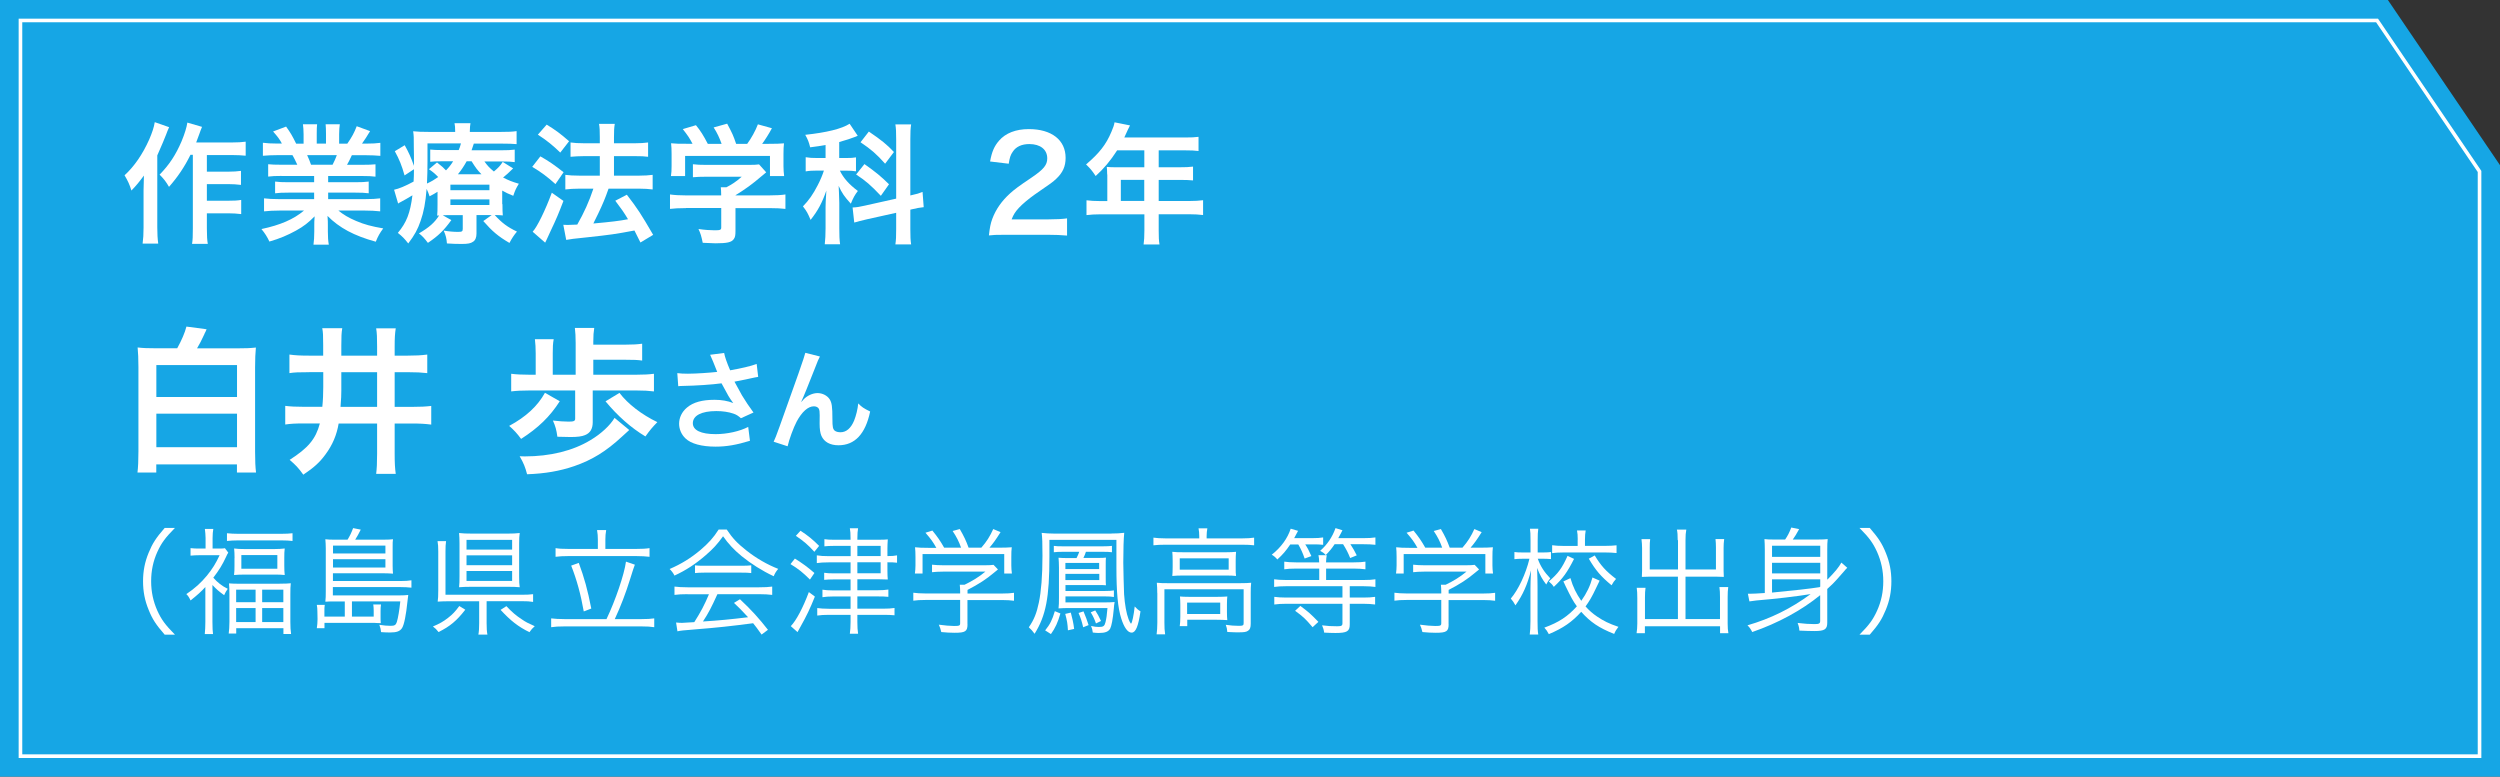 <?xml version="1.0" encoding="UTF-8"?><svg id="_レイヤー_2" xmlns="http://www.w3.org/2000/svg" viewBox="0 0 345.86 107.44"><rect x="0" y="0" width="345.86" height="107.44" fill="#333333" stroke="none"/><defs><style>.cls-1{fill:#fff;}.cls-2{fill:#16a6e5;}.cls-3{fill:none;stroke:#fff;stroke-miterlimit:10;stroke-width:.5px;}</style></defs><g id="layout"><g><polygon class="cls-2" points="0 107.44 0 0 330.35 0 345.86 22.85 345.86 107.44 0 107.44"/><polygon class="cls-3" points="2.83 104.61 2.83 2.83 328.85 2.83 343.03 23.72 343.03 104.61 2.83 104.61"/><g><path class="cls-1" d="M23.39,17.61c-.2,.45-.25,.58-.41,1.01q-.29,.77-1.22,2.88v9.97c0,.85,.04,1.57,.13,2.23h-2.16c.09-.68,.13-1.3,.13-2.23v-5.13c0-.45,0-.54,.05-2.05-.63,.85-1.08,1.41-1.73,2.07-.25-.83-.5-1.35-.95-2.11,1.33-1.21,2.5-2.9,3.42-4.97,.4-.94,.65-1.67,.76-2.38l2,.7Zm2.94,3.85c-.79,1.6-1.73,3.01-2.95,4.39-.43-.74-.68-1.06-1.3-1.69,1.37-1.4,2.25-2.77,3.03-4.59,.45-1.08,.72-1.98,.81-2.61l2.03,.59c-.18,.43-.23,.59-.36,.95-.27,.76-.29,.81-.45,1.21h4.9c.88,0,1.44-.04,1.95-.11v1.94c-.52-.05-1.15-.09-1.95-.09h-3.42v2.3h2.94c.76,0,1.24-.04,1.78-.11v1.94c-.58-.07-1.12-.11-1.8-.11h-2.92v2.3h2.95c.77,0,1.26-.02,1.8-.11v1.96c-.59-.07-1.12-.11-1.8-.11h-2.95v2.07c0,1.08,.04,1.66,.13,2.16h-2.18c.09-.52,.11-1.06,.11-2.16v-10.16h-.34Z"/><path class="cls-1" d="M38.95,24.34c-.83,0-1.3,.02-1.85,.09v-1.71c.5,.05,.97,.07,1.85,.07h2.18c-.27-.58-.47-.99-.67-1.33h-1.95c-.88,0-1.57,.04-2.14,.09v-1.8c.56,.07,1.13,.11,2.05,.11h.58c-.34-.63-.56-.92-1.22-1.67l1.8-.68c.61,.85,.86,1.28,1.39,2.36h1.03v-1.28c0-.54-.04-1.04-.09-1.4h1.96c-.04,.32-.05,.72-.05,1.33v1.35h1.28v-1.35c0-.58-.02-.99-.05-1.33h1.96c-.05,.34-.09,.83-.09,1.4v1.28h1.13c.63-.9,.97-1.53,1.3-2.41l1.85,.68c-.43,.72-.72,1.17-1.12,1.73h.5c.94,0,1.5-.04,2.04-.11v1.8c-.56-.05-1.26-.09-2.14-.09h-1.8c-.34,.72-.41,.88-.67,1.33h2.09c.88,0,1.33-.02,1.85-.07v1.71c-.56-.07-1.01-.09-1.85-.09h-4.7v.86h3.76c.81,0,1.35-.02,1.85-.09v1.62c-.5-.07-1.06-.09-1.85-.09h-3.76v.9h5.02c1.03,0,1.66-.04,2.18-.11v1.8c-.67-.07-1.33-.11-2.16-.11h-3.62c.61,.52,1.42,1.01,2.45,1.44,1.15,.49,2.09,.74,3.75,1.03-.5,.68-.72,1.08-1.03,1.84-3.03-.83-5.06-1.93-6.68-3.57,.05,.68,.05,.85,.05,1.28v.88c0,.76,.04,1.31,.13,1.82h-2.12c.07-.52,.11-1.12,.11-1.84v-.86c0-.41,0-.49,.05-1.22-.85,.86-1.51,1.39-2.59,1.98-1.15,.63-2.25,1.1-3.67,1.51-.29-.63-.63-1.17-1.1-1.73,2.63-.56,4.45-1.35,5.89-2.56h-3.35c-.85,0-1.5,.04-2.18,.11v-1.8c.58,.07,1.19,.11,2.16,.11h4.77v-.9h-3.56c-.79,0-1.33,.02-1.84,.09v-1.62c.5,.07,1.03,.09,1.84,.09h3.56v-.86h-4.5Zm7.06-1.55c.27-.52,.41-.85,.59-1.33h-4.11c.25,.54,.36,.81,.54,1.33h2.97Z"/><path class="cls-1" d="M69.51,28.23c0,.88,.02,1.13,.05,1.57-.38-.04-.63-.04-1.12-.05,1.01,1.1,1.76,1.66,3.08,2.29-.4,.47-.72,.95-1.04,1.57-1.57-.92-2.39-1.62-3.62-3.03l1.17-.83h-2.11v2.56c0,.54-.16,.94-.47,1.13-.32,.23-.72,.31-1.58,.31-.65,0-1.3-.02-2.04-.07-.05-.68-.14-1.08-.45-1.78,.76,.13,1.39,.18,1.96,.18s.68-.05,.68-.43v-1.89h-1.96c-.36,0-.47,0-.81,.02l1.19,.67c-1.04,1.44-1.78,2.16-3.24,3.15-.52-.68-.74-.92-1.24-1.31,1.44-.85,2.16-1.49,2.79-2.48q-.16,.02-.27,.02c.04-.45,.05-.74,.05-1.55v-1.75c-.34,.22-.52,.32-1.1,.63-.14-.45-.22-.59-.41-1.03-.14,1.85-.4,3.22-.83,4.43-.4,1.17-.81,1.93-1.71,3.12-.54-.68-.79-.95-1.44-1.46,1.21-1.44,1.71-2.74,2.02-5.2-.52,.32-1.22,.72-1.64,.94-.09,.04-.22,.11-.34,.2l-.56-1.91c.65-.13,1.62-.54,2.7-1.13,.04-.61,.04-.88,.05-1.71l-1.3,.86c-.38-1.35-.72-2.21-1.35-3.35l1.37-.83c.58,1.04,.86,1.67,1.28,2.86v-.63c0-.31,0-1.33-.02-1.91,0-1.41,0-1.6-.09-2.25,.61,.07,1.24,.09,2.21,.09h3.6v-.13c0-.47-.02-.74-.09-1.08h2.21c-.05,.32-.09,.59-.09,1.08v.13h4.27c1.01,0,1.6-.02,2.2-.11v1.8c-.65-.05-1.08-.07-1.98-.07h-3.94c-.14,.45-.2,.63-.31,.92h4.12c.83,0,1.31-.02,1.85-.09v1.73c-.52-.07-.94-.09-1.78-.09h-2.41c.45,.63,.7,.88,1.31,1.39,.63-.54,.86-.77,1.22-1.33l1.44,.9c-.7,.68-.86,.83-1.39,1.26,.79,.41,1.26,.59,2.18,.86-.41,.68-.52,.92-.77,1.67-.72-.29-.97-.41-1.53-.72v1.89Zm-10.37-5.83c0,1.08-.02,1.91-.07,2.99,.63-.29,1.01-.52,1.55-.9-.43-.45-.68-.67-1.28-1.08l1.12-.94c.65,.52,.94,.77,1.24,1.1,.43-.45,.67-.74,.99-1.26h-1.51c-.79,0-1.21,.02-1.66,.07v-1.69c.5,.05,.88,.07,1.73,.07h2.21c.13-.31,.2-.5,.31-.92h-4.63v2.56Zm3.17,3.91h5.4v-.76h-5.4v.76Zm0,2.05h5.4v-.77h-5.4v.77Zm4.3-4.25c-.58-.59-.79-.88-1.37-1.8h-.68c-.4,.72-.74,1.22-1.21,1.8h3.26Z"/><path class="cls-1" d="M74.75,21.63c1.24,.7,1.91,1.17,3.22,2.2l-1.13,1.64c-1.17-1.06-1.96-1.64-3.21-2.39l1.12-1.44Zm3.2,6.16c-.63,1.66-1.03,2.61-1.75,4.11q-.32,.67-.56,1.22-.13,.29-.22,.45l-1.73-1.51c.63-.68,1.73-2.92,2.65-5.4l1.6,1.13Zm-2.32-10.55c1.26,.77,1.96,1.3,3.1,2.3l-1.22,1.57c-.99-.97-1.87-1.69-3.1-2.48l1.22-1.39Zm2.29,13.86c.29,.02,.43,.02,.61,.02,.29,0,.72-.02,1.33-.05,.92-1.6,1.66-3.24,2.23-4.97h-1.94c-.74,0-1.37,.04-1.94,.11v-2.02c.52,.07,1.12,.11,1.96,.11h2.81v-2.7h-2.16c-.7,0-1.31,.04-1.89,.09v-1.98c.47,.07,1.08,.11,1.91,.11h2.14v-.79c0-.97-.02-1.42-.11-1.89h2.18c-.09,.54-.11,.96-.11,1.89v.79h2.88c.77,0,1.3-.04,1.84-.11v1.98c-.5-.07-.99-.09-1.82-.09h-2.9v2.7h3.46c.76,0,1.33-.04,1.89-.11v2.02c-.52-.07-1.17-.11-1.87-.11h-4.23q-.11,.32-.36,.99c-.36,.95-.86,2.07-1.58,3.49l-.16,.34c2.43-.22,3.62-.36,4.79-.59-.56-.94-.9-1.42-1.76-2.56l1.6-.83c1.51,1.96,1.94,2.63,3.64,5.55l-1.76,1.06c-.42-.83-.54-1.1-.83-1.66-2.65,.5-3.29,.59-6.52,.94-1.96,.2-2.34,.25-2.92,.36l-.4-2.09Z"/><path class="cls-1" d="M94.89,28.79c-.94,0-1.64,.04-2.2,.11v-2c.61,.09,1.33,.13,2.18,.13h4.9v-.13c0-.36-.02-.68-.05-.99h.77c.77-.4,1.37-.79,2.12-1.46h-4.95c-.74,0-1.22,.02-1.8,.07v-1.8c.54,.07,1.04,.09,1.82,.09h5.96c.7,0,1.04-.02,1.37-.07l.99,1.1q-.31,.25-.65,.54c-1.28,1.1-2.2,1.76-3.6,2.63v.02h4.7c.88,0,1.67-.04,2.21-.13v2c-.52-.07-1.3-.11-2.23-.11h-4.68v3.15c0,.63-.05,.88-.23,1.13-.31,.45-.92,.59-2.54,.59-.23,0-.83-.02-1.76-.07-.2-.96-.29-1.26-.59-1.91,.86,.13,1.67,.18,2.23,.18,.79,0,.92-.05,.92-.41v-2.67h-4.88Zm.92-8.89c-.41-.79-.65-1.15-1.35-2.04l1.82-.54c.63,.77,1.04,1.42,1.64,2.58h1.91c-.31-.85-.59-1.48-1.1-2.27l1.87-.52c.74,1.39,.85,1.64,1.24,2.79h1.53c.54-.72,1.17-1.85,1.48-2.7l1.94,.54c-.41,.77-.94,1.6-1.35,2.16h.81c1.22,0,1.57-.02,2.21-.07-.05,.45-.07,.81-.07,1.49v1.67c0,.49,.04,.94,.09,1.37h-1.96v-2.79h-11.74v2.79h-1.96c.07-.41,.09-.83,.09-1.39v-1.66c0-.65-.02-1.03-.07-1.49,.81,.07,.92,.07,2.12,.07h.85Z"/><path class="cls-1" d="M114.19,20.06c-.74,.14-1.04,.18-2.11,.32-.18-.74-.31-1.06-.68-1.73,2.92-.31,5.06-.83,6.14-1.53l1.12,1.66q-.07,.02-.29,.13c-.49,.2-1.37,.49-2.27,.74v2.21h.99c.61,0,.95-.02,1.33-.09v1.93c-.41-.07-.81-.09-1.37-.09h-.86c.5,1.03,1.26,1.89,2.49,2.81-.4,.5-.68,1.01-.97,1.76-.88-.95-1.24-1.48-1.69-2.47,.04,.45,.05,1.24,.09,2.34v3.53c0,1.03,.02,1.53,.11,2.21h-2.12c.07-.67,.11-1.28,.11-2.21v-2.92c0-.41,.02-.94,.11-2.29-.58,1.66-1.15,2.75-2.18,4.05-.4-.94-.52-1.17-1.06-1.87,.83-.85,1.41-1.69,2.04-2.92,.36-.68,.7-1.51,.86-2.03h-.94c-.65,0-1.06,.02-1.58,.11v-1.96c.52,.09,.92,.11,1.62,.11h1.13v-1.8Zm9.79-.76c0-1.04-.02-1.53-.11-2.09h2.18c-.09,.59-.11,1.08-.11,2.07v7.76c1.03-.23,1.13-.27,1.69-.49l.16,2.11c-.49,.05-1.01,.14-1.71,.31l-.14,.04v2.68c0,1.01,.02,1.55,.11,2.12h-2.18c.09-.61,.11-1.04,.11-2.14v-2.23l-4.05,.9c-.7,.16-1.3,.32-1.75,.45l-.23-2.09h.09c.49-.02,.9-.09,1.6-.25l4.34-.97v-8.17Zm-4.39,3.4c1.6,1.13,2.25,1.67,3.4,2.79l-1.13,1.6c-1.42-1.5-2.09-2.07-3.42-2.95l1.15-1.44Zm.61-4.5c1.75,1.19,2.48,1.78,3.47,2.83l-1.22,1.62c-1.15-1.3-1.93-1.98-3.4-2.97l1.15-1.48Z"/><path class="cls-1" d="M139.13,32.48c-1.4,0-1.69,.02-2.32,.09,.11-1.03,.23-1.66,.47-2.3,.49-1.31,1.3-2.47,2.47-3.53,.63-.56,1.17-.97,2.97-2.18,1.66-1.13,2.16-1.73,2.16-2.65,0-1.22-.95-1.98-2.48-1.98-1.04,0-1.84,.36-2.29,1.06-.31,.43-.43,.83-.56,1.66l-2.58-.31c.25-1.37,.58-2.11,1.24-2.88,.9-1.04,2.32-1.6,4.12-1.6,3.15,0,5.09,1.51,5.09,3.98,0,1.19-.4,2.05-1.28,2.88-.5,.47-.68,.61-3.02,2.21-.79,.56-1.69,1.31-2.14,1.8-.54,.58-.76,.94-1.03,1.62h5.04c1.13,0,2.04-.05,2.63-.14v2.38c-.85-.07-1.57-.11-2.72-.11h-5.78Z"/><path class="cls-1" d="M153.17,24.13c0-.4-.02-.67-.05-1.04,.38,.04,.77,.05,1.26,.05h3.93v-2.34h-3.76c-.94,1.46-1.82,2.5-2.97,3.55-.52-.77-.72-1.01-1.33-1.6,1.84-1.57,2.77-2.75,3.51-4.52,.25-.58,.38-.95,.43-1.31l2.14,.43c-.11,.22-.14,.27-.27,.54-.02,.05-.2,.43-.52,1.13h8.43c.85,0,1.3-.02,1.84-.09v1.96c-.56-.07-1.03-.09-1.84-.09h-3.67v2.34h2.9c.83,0,1.31-.02,1.85-.09v1.91c-.54-.05-1.03-.07-1.8-.07h-2.95v2.92h4.18c.83,0,1.4-.04,1.96-.11v2.05c-.56-.07-1.19-.11-1.96-.11h-4.18v2.25c0,.92,.02,1.4,.11,1.93h-2.2c.07-.52,.11-1.01,.11-1.96v-2.21h-6.05c-.79,0-1.37,.04-1.96,.11v-2.05c.58,.07,1.15,.11,1.96,.11h.92v-3.67Zm5.13,3.67v-2.92h-3.24v2.92h3.24Z"/><path class="cls-1" d="M24.51,48.19c.59-1.06,1.08-2.18,1.28-3.01l2.79,.37q-.04,.11-.15,.35s-.04,.09-.11,.2c0,.04-.04,.11-.07,.18-.44,.92-.57,1.21-.99,1.91h5.61c1.08,0,1.72-.02,2.53-.11-.07,.79-.11,1.58-.11,2.73v11.68c0,1.32,.04,2.11,.13,2.88h-2.64v-1.12h-11.16v1.12h-2.6c.09-.77,.13-1.65,.13-2.93v-11.66c0-1.12-.04-1.98-.11-2.71,.75,.09,1.41,.11,2.42,.11h3.04Zm-2.88,6.73h11.16v-4.42h-11.16v4.42Zm0,6.95h11.16v-4.64h-11.16v4.64Z"/><path class="cls-1" d="M42.77,51.49c-1.41,0-2.05,.02-2.73,.13v-2.57c.77,.11,1.54,.15,2.71,.15h1.96v-1.47c0-1.32-.02-1.8-.13-2.33h2.77c-.11,.64-.13,1.19-.13,2.46v1.34h4.95v-1.25c0-1.25-.02-1.85-.13-2.53h2.71c-.11,.7-.15,1.32-.15,2.53v1.25h1.8c1.14,0,1.87-.04,2.71-.15v2.57c-.81-.09-1.5-.13-2.71-.13h-1.8v4.8h2.35c1.23,0,1.92-.04,2.71-.13v2.58c-.86-.11-1.54-.15-2.71-.15h-2.35v4.18c0,1.25,.04,2.02,.15,2.79h-2.71c.09-.75,.13-1.5,.13-2.79v-4.18h-5.32c-.26,1.58-.86,2.99-1.83,4.29-.79,1.08-1.58,1.8-3.06,2.79-.68-.95-1.08-1.36-1.89-2.05,2.57-1.65,3.61-2.88,4.18-5.04h-2.13c-1.3,0-1.94,.04-2.66,.15v-2.58c.73,.09,1.45,.13,2.62,.13h2.51c.09-.84,.13-1.89,.13-2.73v-2.07h-1.94Zm4.45,2.55c0,.59-.02,1.12-.11,2.25h5.06v-4.8h-4.95v2.55Z"/><path class="cls-1" d="M77.44,55.51c-1.36,2.13-2.99,3.7-5.35,5.21-.53-.73-1.01-1.25-1.65-1.8,2.33-1.25,3.94-2.75,4.95-4.58l2.05,1.17Zm10.61-3.67c1.03,0,1.72-.04,2.42-.13v2.44c-.73-.09-1.43-.13-2.42-.13h-6.05v4.4c0,.9-.35,1.5-1.08,1.78-.42,.18-1.06,.26-1.98,.26-.26,0-1.32-.02-1.83-.04-.13-.95-.26-1.43-.62-2.24,.81,.09,1.54,.15,2.18,.15,.73,0,.9-.09,.9-.42v-3.89h-6.34c-1.03,0-1.8,.04-2.51,.13v-2.44c.73,.09,1.45,.13,2.51,.13h.88v-2.97c0-.77-.04-1.32-.11-1.94h2.6c-.11,.59-.13,1.1-.13,1.94v2.97h3.17v-4.38c0-.88-.04-1.52-.11-2.09h2.68c-.09,.55-.13,1.08-.13,1.89v.42h4.47c1.01,0,1.63-.04,2.29-.13v2.33c-.64-.09-1.17-.11-2.29-.11h-4.47v2.07h5.96Zm-1.01,7.66q-.35,.33-1.01,.92c-2.18,2.02-4.11,3.21-6.6,4.07-2,.68-4,1.03-6.51,1.12-.26-.99-.48-1.54-1.03-2.49,.31,.02,.55,.02,.7,.02,3.52,0,6.67-.77,9.13-2.27,1.45-.86,2.71-2.05,3.3-3.06l2.02,1.67Zm-1.34-5.15c1.14,1.52,3.08,3.01,5.24,4.05-.7,.73-.97,1.03-1.65,1.98-1.98-1.19-3.85-2.84-5.52-4.86l1.94-1.17Z"/><path class="cls-1" d="M93.71,51.62c.45,.06,.84,.08,1.46,.08,1.12,0,3.12-.14,4.05-.25-.25-.66-.9-2.25-.98-2.37l1.94-.25c.09,.51,.36,1.3,.83,2.4,1.54-.27,2.88-.58,3.67-.88l.21,1.79c-.39,.06-.56,.1-1.07,.21-.22,.06-.96,.21-2.21,.45,.54,1,.89,1.63,1.04,1.9,.41,.69,1.07,1.67,1.59,2.37l-1.74,.79c-.38-.34-.62-.5-1.04-.64-.67-.23-1.47-.35-2.37-.35-2.04,0-3.24,.62-3.24,1.68,0,.97,1.11,1.51,3.15,1.51,1.59,0,3.34-.39,4.51-1l.24,1.92c-1.86,.57-3.25,.81-4.75,.81-1.92,0-3.41-.4-4.17-1.14-.57-.54-.88-1.28-.88-2.03,0-.85,.39-1.65,1.08-2.23,.87-.74,2.11-1.08,3.82-1.08,.98,0,1.84,.15,2.59,.45-.61-.84-.63-.88-1.62-2.73-1.32,.18-3.54,.33-5.33,.36-.38,.01-.43,.01-.66,.04l-.13-1.8Z"/><path class="cls-1" d="M110.88,55.59q.09-.1,.29-.33c.48-.52,1.26-.88,1.93-.88s1.35,.34,1.68,.86c.3,.48,.38,1.02,.38,2.74,0,1.08,.06,1.38,.33,1.61,.17,.13,.44,.21,.79,.21,.8,0,1.44-.56,1.88-1.61,.27-.67,.5-1.6,.57-2.38,.5,.51,.72,.66,1.65,1.12-.65,3.11-2.12,4.67-4.38,4.67-1.16,0-1.98-.45-2.36-1.3-.17-.39-.25-.93-.25-1.67v-.15c.01-.54,.01-.9,.01-1.05,0-.46-.03-.69-.12-.88-.11-.21-.38-.34-.68-.34-.81,0-1.65,.75-2.38,2.1-.45,.85-1.06,2.52-1.26,3.43l-1.93-.63c.21-.43,.34-.79,.82-2.1q3.45-9.58,3.56-10.2l2.02,.51c-.21,.4-.29,.57-.73,1.72-.86,2.19-1.52,3.83-1.85,4.53l.03,.03Z"/><path class="cls-1" d="M22.78,87.8c-1.2-1.38-1.7-2.14-2.22-3.44-.53-1.28-.77-2.54-.77-3.94s.24-2.66,.77-3.94c.53-1.3,1.02-2.06,2.22-3.44h1.42c-1.34,1.36-1.87,2.08-2.43,3.31-.58,1.28-.86,2.61-.86,4.07s.29,2.79,.86,4.07c.56,1.23,1.09,1.95,2.43,3.31h-1.42Z"/><path class="cls-1" d="M28.44,81.18c-.64,.7-1.09,1.1-2.08,1.89-.19-.42-.32-.62-.58-.88,1.22-.83,2-1.54,2.85-2.56,.75-.93,1.22-1.67,1.75-2.82h-2.79c-.4,0-.8,.02-1.23,.06v-1.04c.42,.05,.77,.06,1.2,.06h.88v-1.47c0-.38-.05-.9-.1-1.25h1.17c-.06,.29-.1,.79-.1,1.26v1.46h.96c.4,0,.62-.02,.75-.05l.46,.61c-.13,.21-.18,.3-.32,.62-.51,1.09-.96,1.82-1.75,2.85,.58,.66,1.18,1.14,2,1.54-.22,.3-.35,.53-.5,.88-.7-.5-1.07-.82-1.62-1.41v5.11c0,.8,.03,1.33,.08,1.68h-1.14c.05-.5,.08-1.07,.08-1.68v-4.87Zm2.96-7.41c.46,.05,.98,.08,1.58,.08h5.91c.66,0,1.17-.03,1.58-.08v1.07c-.45-.05-.93-.08-1.52-.08h-6.03c-.58,0-1.06,.03-1.52,.08v-1.07Zm7.28,6.98c.77,0,1.2-.02,1.55-.06-.05,.37-.06,.85-.06,1.54v3.83c0,.66,.03,1.18,.1,1.65h-1.06v-.8h-6.53v.74h-1.04c.06-.45,.1-.99,.1-1.62v-3.78c0-.67-.02-1.15-.06-1.54,.38,.03,.88,.05,1.58,.05h5.43Zm-6.23-3.54c0-.56-.02-.91-.06-1.33,.42,.06,.88,.08,1.5,.08h4.03c.58,0,1.07-.03,1.47-.08-.05,.42-.06,.71-.06,1.31v1.02c0,.64,.02,.94,.06,1.34-.43-.05-.78-.06-1.52-.06h-3.97c-.67,0-1.07,.02-1.52,.06,.05-.38,.06-.75,.06-1.31v-1.04Zm.22,6.1h2.69v-1.73h-2.69v1.73Zm0,2.75h2.69v-1.94h-2.69v1.94Zm.72-7.38h4.98v-1.89h-4.98v1.89Zm2.88,4.63h2.93v-1.73h-2.93v1.73Zm0,2.75h2.93v-1.94h-2.93v1.94Z"/><path class="cls-1" d="M47.72,83.21h-1.38c-.71,0-.88,0-1.33,.03,.05-.42,.06-.82,.06-1.44v-5.95c0-.48-.03-.86-.06-1.25,.37,.05,.67,.06,1.28,.06h1.79c.3-.48,.53-.94,.77-1.6l1.06,.21c-.29,.58-.5,.96-.77,1.39h3.92c.62,0,.94-.02,1.31-.06-.05,.32-.05,.5-.05,1.01v2.66c0,.42,.02,.75,.05,1.09-.48-.03-.82-.05-1.25-.05h-7.06v1.07h9.36c.64,0,1.09-.03,1.5-.1v1.02c-.5-.05-.93-.08-1.54-.08h-9.33v1.15h9.17c.56,0,.91-.02,1.26-.06-.02,.14-.05,.4-.11,.9-.19,1.87-.46,3.23-.75,3.68-.3,.45-.74,.61-1.68,.61-.45,0-.71-.02-1.22-.05-.05-.45-.08-.56-.24-1.01,.64,.1,1.09,.14,1.57,.14,.53,0,.72-.11,.85-.53,.18-.58,.35-1.63,.48-2.85h-6.69v2.1h3.01v-.78c0-.37-.02-.59-.06-.9h1.07c-.05,.29-.06,.62-.06,.96v.8c0,.32,0,.54,.03,.83q-.18,0-.59-.02c-.11-.02-.42-.02-.56-.02h-6.64v.74h-1.06c.06-.38,.1-.83,.1-1.26l-.02-1.01c0-.4-.02-.62-.08-.96h1.1c-.05,.29-.05,.5-.05,.9v.72h2.82v-2.1Zm5.6-6.64v-1.09h-7.25v1.09h7.25Zm-7.25,1.94h7.25v-1.15h-7.25v1.15Z"/><path class="cls-1" d="M64.37,84.35c-1.2,1.54-2.11,2.3-3.7,3.09-.3-.38-.42-.5-.78-.77,.91-.38,1.42-.67,2.08-1.18,.64-.5,.99-.86,1.57-1.65l.83,.51Zm2.95,1.84c0,.74,.03,1.18,.11,1.6h-1.25c.08-.42,.11-.91,.11-1.6v-3.01h-4.16c-.64,0-1.09,.02-1.58,.05,.06-.42,.08-.77,.08-1.57v-5.36c0-.67-.02-.96-.1-1.44h1.18c-.06,.45-.08,.77-.08,1.42v6h10.55c.72,0,1.1-.02,1.57-.08v1.07c-.48-.08-.86-.1-1.55-.1h-4.88v3.01Zm4.5-6.45c0,.75,.02,1.14,.08,1.5-.46-.05-.93-.06-1.68-.06h-5.06c-.7,0-1.15,.02-1.65,.06,.05-.43,.06-.83,.06-1.55v-4.51c0-.59-.02-.98-.06-1.44,.5,.06,1.02,.08,1.75,.08h5.01c.69,0,1.07-.02,1.63-.08-.06,.38-.08,.8-.08,1.5v4.5Zm-7.28-3.71h6.31v-1.34h-6.31v1.34Zm0,2.16h6.31v-1.36h-6.31v1.36Zm0,2.18h6.31v-1.38h-6.31v1.38Zm5.52,3.49c.8,.85,1.33,1.3,2.16,1.84,.48,.34,.86,.53,1.76,.93-.3,.26-.5,.48-.74,.83-1.57-.78-2.59-1.58-3.99-3.09l.8-.51Z"/><path class="cls-1" d="M83.91,85.64c1.23-2.58,2.45-6.15,2.69-7.94l1.23,.42q-.16,.38-.64,1.94c-.61,1.97-1.33,3.86-2.14,5.59h3.7c.74,0,1.28-.03,1.76-.1v1.22c-.51-.08-.98-.11-1.76-.11h-10.66c-.8,0-1.33,.03-1.84,.11v-1.22c.51,.06,1.06,.1,1.84,.1h5.83Zm-1.2-11c0-.46-.03-.82-.11-1.31h1.26c-.08,.46-.11,.86-.11,1.3v1.31h4.27c.8,0,1.34-.03,1.84-.11v1.2c-.53-.06-1.07-.1-1.84-.1h-9.38c-.74,0-1.26,.03-1.78,.1v-1.2c.45,.08,.98,.11,1.78,.11h4.07v-1.3Zm-2.64,3.23c.77,2.1,1.22,3.7,1.73,6.32l-1.04,.4c-.42-2.38-.98-4.42-1.74-6.34l1.06-.38Z"/><path class="cls-1" d="M100.55,73.27c.75,1.15,1.46,1.9,2.69,2.87,1.39,1.1,2.93,1.98,4.42,2.56-.32,.38-.48,.66-.62,1.02-1.6-.75-3.15-1.73-4.45-2.79-1.07-.88-1.81-1.68-2.56-2.74-.78,1.09-1.39,1.75-2.4,2.62-1.41,1.22-2.72,2.08-4.32,2.82-.16-.34-.42-.67-.67-.91,1.65-.72,2.91-1.5,4.24-2.61,1.1-.93,1.84-1.74,2.54-2.85h1.14Zm-5.41,8.93c-.78,0-1.34,.03-1.83,.1v-1.15c.5,.06,1.02,.1,1.83,.1h9.86c.82,0,1.33-.03,1.83-.1v1.15c-.5-.06-1.04-.1-1.83-.1h-5.75c-.88,1.92-1.18,2.51-2,3.78,2.21-.14,3.87-.3,6.24-.59-.96-1.04-1.25-1.33-1.95-1.98l.83-.51c1.6,1.5,2.67,2.69,3.87,4.23l-.88,.66c-.62-.88-.83-1.15-1.17-1.57-2.85,.38-5.27,.64-7.76,.83-1.98,.16-2.3,.19-2.71,.29l-.19-1.22c.27,.03,.58,.05,.82,.05q.26,0,1.7-.1c.9-1.42,1.41-2.38,2.03-3.86h-2.95Zm1.02-3.99c.32,.05,.67,.06,1.26,.06h5.17c.62,0,.99-.02,1.34-.06v1.07c-.34-.05-.75-.06-1.34-.06h-5.19c-.48,0-.93,.02-1.25,.06v-1.07Z"/><path class="cls-1" d="M109.96,77.27c1.12,.71,1.73,1.15,2.71,2l-.62,.91c-.98-.98-1.55-1.44-2.69-2.14l.61-.77Zm2.77,5.27c-.69,1.71-1.09,2.56-2.03,4.24-.1,.18-.18,.3-.37,.67l-.93-.83c.74-.74,1.71-2.58,2.5-4.71l.83,.62Zm-1.99-9.12c1.07,.7,1.7,1.22,2.58,2.1l-.66,.82c-.83-.93-1.5-1.5-2.56-2.21l.64-.7Zm6.93,2.1h-2.34c-.51,0-.87,.02-1.28,.06v-.99c.37,.06,.7,.08,1.3,.08h2.32v-.1c0-.74-.03-1.14-.1-1.49h1.14c-.06,.35-.1,.74-.1,1.49v.1h2.96c.62,0,.96-.02,1.25-.05-.03,.46-.05,.86-.05,1.25v1.06c.66,0,.91-.02,1.33-.1v1.02c-.4-.05-.71-.06-1.33-.06v1.18c0,.56,.02,.86,.05,1.2-.27-.02-.69-.03-1.23-.03h-2.98v1.52h2.74c.64,0,1.09-.03,1.55-.1v1.01c-.42-.05-.88-.06-1.57-.06h-2.72v1.7h3.49c.72,0,1.22-.03,1.65-.1v1.01c-.46-.05-.93-.06-1.67-.06h-3.47v.98c0,.7,.03,1.17,.1,1.63h-1.14c.06-.46,.1-.94,.1-1.62v-.99h-3.01c-.64,0-1.14,.03-1.6,.1v-1.04c.43,.06,.94,.1,1.6,.1h3.01v-1.7h-2.43c-.61,0-1.01,.03-1.46,.1v-1.04c.4,.06,.83,.1,1.46,.1h2.43v-1.52h-2.37c-.51,0-.88,.02-1.28,.06v-.98c.4,.06,.72,.08,1.3,.08h2.35v-1.52h-3.04c-.66,0-1.18,.03-1.63,.1v-1.07c.5,.08,.93,.11,1.65,.11h3.03v-1.41Zm4.16,1.41v-1.41h-3.22v1.41h3.22Zm-3.22,2.38h3.22v-1.52h-3.22v1.52Z"/><path class="cls-1" d="M133.85,86.36c0,.99-.3,1.18-1.79,1.18-.45,0-1.28-.03-1.84-.1-.11-.46-.18-.67-.34-1.02,.82,.11,1.57,.18,2.1,.18,.74,0,.85-.05,.85-.38v-3.22h-4.8c-.71,0-1.2,.03-1.68,.1v-1.1c.46,.06,.98,.1,1.66,.1h4.82v-.27c0-.32-.02-.61-.05-.94h.67c1.1-.53,2.02-1.1,2.87-1.81h-5.86c-.54,0-1.09,.03-1.52,.08v-1.04c.45,.05,.96,.08,1.55,.08h5.78c.59,0,.91-.02,1.18-.06l.61,.64q-.21,.16-.56,.46c-1.07,.9-2.07,1.55-3.65,2.37v.5h4.75c.72,0,1.23-.03,1.68-.1v1.1c-.45-.06-.99-.1-1.7-.1h-4.74v3.36Zm-4.32-10.58c-.46-.82-.75-1.22-1.5-2.08l.96-.3c.74,.91,1.07,1.39,1.63,2.37h2.34c-.3-.85-.61-1.47-1.17-2.31l.99-.27c.61,1.06,.86,1.6,1.22,2.58h1.76c.75-.86,1.18-1.55,1.65-2.58l1.01,.43c-.67,1.07-1.01,1.54-1.54,2.15h1.25c.93,0,1.28-.02,1.84-.06-.05,.42-.06,.74-.06,1.33v1.18c0,.37,.03,.75,.08,1.12h-1.06v-2.69h-11.3v2.69h-1.06c.05-.37,.08-.72,.08-1.12v-1.18c0-.59-.02-.91-.06-1.33,.59,.06,.94,.08,1.83,.08h1.12Z"/><path class="cls-1" d="M153.74,73.81c.72,0,1.2-.03,1.79-.1-.08,.78-.13,2.3-.13,4.1,0,.59,.08,3.92,.11,4.39,.1,1.44,.32,2.67,.62,3.46,.1,.27,.24,.53,.3,.58t.03,.05l.02-.02c.14-.08,.37-1.17,.5-2.37,.29,.32,.5,.5,.8,.67-.3,2.1-.67,2.95-1.23,2.95-.53,0-1.04-.7-1.44-1.98-.46-1.46-.66-3.57-.66-7.09v-3.76h-9.27v2.35c0,5.63-.48,8.12-2.05,10.64-.24-.34-.51-.64-.8-.9,.72-1.04,1.09-1.97,1.39-3.42,.32-1.54,.5-3.7,.5-6.47,0-1.81-.03-2.53-.11-3.17,.56,.06,1.09,.1,1.78,.1h7.84Zm-7.04,11.06c-.34,1.2-.71,2.02-1.31,2.85l-.8-.51c.67-.82,.99-1.47,1.34-2.66l.77,.32Zm2.24-7.68c.16-.32,.26-.54,.37-.85h-2.3c-.56,0-.86,.02-1.22,.06v-.88c.34,.05,.66,.06,1.22,.06h5.59c.58,0,.88-.02,1.23-.06v.88c-.4-.05-.67-.06-1.23-.06h-2.37c-.11,.34-.19,.53-.35,.85h1.92c.69,0,.96-.02,1.2-.05-.03,.3-.03,.51-.03,1.09v1.68c0,.58,0,.77,.03,1.06-.37-.03-.46-.03-1.04-.03h-4.56v.82h5.44c.61,0,.88-.02,1.26-.08v.91c-.38-.06-.67-.08-1.26-.08h-5.44v.83h5.44c.58,0,.96-.02,1.36-.05-.06,.35-.08,.45-.11,.9-.14,1.52-.32,2.43-.51,2.79-.26,.42-.69,.59-1.57,.59-.27,0-.46-.02-.83-.06-.03-.32-.11-.61-.24-.91,.42,.1,.75,.14,1.09,.14,.62,0,.78-.13,.91-.67,.13-.56,.19-.96,.27-1.95h-5.38c-.54,0-.91,.02-1.39,.05,.05-.43,.06-.83,.06-1.47v-4.18c0-.56-.03-.94-.06-1.36,.34,.03,.72,.05,1.39,.05h1.12Zm-.8,7.56c.19,.69,.37,1.47,.46,2.26l-.86,.19c-.05-.91-.11-1.28-.37-2.27l.77-.18Zm-.75-6.02h4.67v-.85h-4.67v.85Zm0,1.52h4.69v-.86h-4.69v.86Zm2.5,4.32q.42,.98,.71,1.91l-.75,.3c-.21-.9-.34-1.28-.64-1.98l.69-.22Zm1.73,1.68c-.22-.62-.35-.91-.72-1.54l.62-.26c.3,.46,.51,.83,.8,1.46l-.7,.34Z"/><path class="cls-1" d="M165.91,74.18c0-.42-.03-.72-.1-1.09h1.22c-.06,.35-.1,.66-.1,1.07v.32h4.99c.67,0,1.09-.03,1.58-.1v1.06c-.51-.06-.94-.08-1.58-.08h-10.77c-.62,0-1.09,.02-1.58,.08v-1.06c.46,.06,.93,.1,1.62,.1h4.72v-.3Zm-5.81,7.88c0-.56-.02-.96-.06-1.44,.46,.05,.91,.06,1.58,.06h9.92c.78,0,1.14-.02,1.55-.06-.05,.5-.06,.85-.06,1.41v4.24c0,.54-.1,.82-.37,.99-.26,.18-.53,.22-1.38,.22-.37,0-.46,0-1.49-.05-.03-.43-.08-.62-.21-.99,.64,.1,1.25,.14,1.81,.14s.66-.05,.66-.37v-4.69h-10.96v4.61c0,.7,.02,1.09,.1,1.63h-1.18c.06-.43,.1-.99,.1-1.62v-4.1Zm2.13-4.5c0-.51-.02-.88-.05-1.22,.42,.05,.83,.06,1.52,.06h5.94c.62,0,.91-.02,1.36-.06-.03,.46-.05,.69-.05,1.23v.86c0,.7,0,.9,.05,1.25-.46-.05-.78-.06-1.47-.06h-5.91c-.61,0-.93,.02-1.44,.06,.03-.34,.05-.62,.05-1.25v-.88Zm.98,1.25h6.77v-1.57h-6.77v1.57Zm6.53,5.84c0,.58,.02,.82,.05,1.14-.42-.03-.91-.05-1.47-.05h-4.07v.88h-1.04c.05-.34,.08-.75,.08-1.33v-1.6c0-.51-.02-.83-.05-1.17,.37,.03,.7,.05,1.3,.05h3.84c.61,0,.99-.02,1.41-.05-.03,.32-.05,.56-.05,1.09v1.04Zm-5.51,.29h4.58v-1.57h-4.58v1.57Z"/><path class="cls-1" d="M178.5,75.32c-.62,.91-1.02,1.38-1.79,2.08-.24-.29-.46-.48-.77-.66,1.28-1.01,2.19-2.26,2.62-3.6l1.02,.3c-.24,.45-.32,.59-.54,1.01h2.43c.74,0,1.17-.03,1.58-.1v1.02c-.45-.05-.85-.06-1.47-.06h-1.01c.32,.48,.51,.86,.85,1.62l-.93,.34c-.27-.78-.51-1.31-.88-1.95h-1.12Zm4,2.48c-.02-.5-.03-.67-.1-.99h1.15c-.06,.3-.08,.5-.1,.99h3.83c.74,0,1.18-.03,1.62-.1v1.06c-.43-.06-.96-.1-1.6-.1h-3.84v1.58h5.17c.74,0,1.23-.03,1.65-.1v1.06c-.45-.06-.98-.1-1.65-.1h-1.9v1.57h1.86c.69,0,1.18-.03,1.65-.1v1.06c-.46-.06-.99-.1-1.65-.1h-1.86v2.87c0,.94-.38,1.17-1.97,1.17-.45,0-1.01-.02-1.57-.05-.06-.43-.14-.66-.29-1.01,.74,.1,1.31,.13,2.08,.13,.61,0,.74-.08,.74-.42v-2.69h-7.76c-.69,0-1.18,.03-1.67,.1v-1.06c.46,.06,.96,.1,1.65,.1h7.78v-1.57h-7.79c-.67,0-1.18,.03-1.66,.1v-1.06c.42,.06,.91,.1,1.65,.1h4.59v-1.58h-3.22c-.69,0-1.17,.03-1.62,.1v-1.06c.43,.06,.9,.1,1.62,.1h3.22Zm-2.61,6.02c1.2,.9,1.38,1.06,2.5,2.21l-.8,.74c-1.01-1.18-1.28-1.44-2.42-2.27l.72-.67Zm4.74-8.52c-.37,.56-.72,.98-1.22,1.49-.24-.27-.4-.38-.78-.58,.99-.87,1.7-1.92,2.13-3.15l.96,.3c-.14,.3-.24,.46-.58,1.09h3.44c.74,0,1.26-.03,1.7-.1v1.02c-.5-.06-1.01-.08-1.68-.08h-1.78c.37,.56,.59,.96,.88,1.54l-.91,.37c-.32-.78-.51-1.15-.98-1.91h-1.18Z"/><path class="cls-1" d="M200.41,86.36c0,.99-.3,1.18-1.79,1.18-.45,0-1.28-.03-1.84-.1-.11-.46-.18-.67-.34-1.02,.82,.11,1.57,.18,2.1,.18,.74,0,.85-.05,.85-.38v-3.22h-4.8c-.7,0-1.2,.03-1.68,.1v-1.1c.46,.06,.98,.1,1.66,.1h4.82v-.27c0-.32-.02-.61-.05-.94h.67c1.1-.53,2.02-1.1,2.87-1.81h-5.86c-.54,0-1.09,.03-1.52,.08v-1.04c.45,.05,.96,.08,1.55,.08h5.78c.59,0,.91-.02,1.18-.06l.61,.64q-.21,.16-.56,.46c-1.07,.9-2.06,1.55-3.65,2.37v.5h4.75c.72,0,1.23-.03,1.68-.1v1.1c-.45-.06-.99-.1-1.7-.1h-4.74v3.36Zm-4.32-10.58c-.46-.82-.75-1.22-1.5-2.08l.96-.3c.74,.91,1.07,1.39,1.63,2.37h2.34c-.3-.85-.61-1.47-1.17-2.31l.99-.27c.61,1.06,.86,1.6,1.22,2.58h1.76c.75-.86,1.18-1.55,1.65-2.58l1.01,.43c-.67,1.07-1.01,1.54-1.54,2.15h1.25c.93,0,1.28-.02,1.84-.06-.05,.42-.06,.74-.06,1.33v1.18c0,.37,.03,.75,.08,1.12h-1.06v-2.69h-11.3v2.69h-1.06c.05-.37,.08-.72,.08-1.12v-1.18c0-.59-.02-.91-.06-1.33,.59,.06,.94,.08,1.82,.08h1.12Z"/><path class="cls-1" d="M212.74,77.29c.35,1.01,.9,1.86,1.73,2.72-.26,.3-.38,.51-.56,.85-.56-.74-.86-1.26-1.26-2.29,.05,1.78,.06,2,.06,2.61v4.74c0,.9,.02,1.39,.1,1.86h-1.18c.06-.48,.1-.99,.1-1.86v-4.51c0-.7,.02-1.15,.08-2.51-.5,1.98-1.14,3.42-2.16,4.85-.22-.42-.37-.62-.64-.94,1.04-1.22,2.08-3.42,2.58-5.51h-.93c-.46,0-.85,.02-1.15,.06v-.99c.3,.05,.64,.06,1.17,.06h1.06v-1.62c0-.93-.02-1.28-.08-1.66h1.15c-.06,.4-.08,.83-.08,1.65v1.63h.8c.48,0,.74-.02,1.04-.06v.98c-.32-.03-.66-.05-1.02-.05h-.78Zm8.56,3.04q-.1,.19-.54,1.12c-.51,1.09-.88,1.71-1.41,2.45,.53,.58,.98,.98,1.62,1.41,.88,.59,1.58,.95,2.93,1.41-.27,.34-.42,.58-.59,.98-2.1-.83-3.28-1.63-4.56-3.06-1.25,1.39-2.5,2.26-4.48,3.09-.21-.4-.34-.59-.62-.9,2.02-.74,3.23-1.54,4.5-2.95-.53-.72-.8-1.23-1.58-2.83-.03-.08-.05-.11-.16-.35l-.13-.26,.98-.46c.35,1.22,.8,2.13,1.5,3.14,.75-1.06,1.23-2.06,1.55-3.23l1.01,.45Zm-3.54-3.01c-.94,1.86-1.55,2.71-2.8,3.87-.21-.32-.35-.46-.69-.75,1.28-1.09,1.83-1.83,2.59-3.54l.9,.42Zm.51-2.67c0-.54-.03-.91-.1-1.26h1.2c-.06,.34-.1,.72-.1,1.25v.88h2.72c.64,0,1.22-.03,1.65-.08v1.07c-.46-.05-1.04-.08-1.65-.08h-5.6c-.64,0-1.25,.03-1.66,.1v-1.1c.43,.06,.96,.1,1.66,.1h1.87v-.86Zm2.35,2.19c.85,1.41,1.52,2.16,2.95,3.25-.27,.3-.4,.48-.62,.88-1.47-1.22-2.18-2.03-3.15-3.68l.83-.45Z"/><path class="cls-1" d="M232.1,74.73c0-.72-.03-1.09-.11-1.46h1.3c-.08,.45-.11,.78-.11,1.46v4.05h4.21v-3.03c0-.45-.02-.8-.06-1.17h1.2c-.06,.46-.08,.77-.08,1.22v3.19c0,.32,.02,.54,.03,.82-.32-.02-.69-.03-.99-.03h-4.31v5.86h4.77v-3.04c0-.58-.02-.98-.08-1.38h1.22c-.06,.42-.08,.8-.08,1.42v3.62c0,.58,.03,.93,.1,1.34h-1.15v-.96h-10.4v.96h-1.15c.06-.4,.1-.83,.1-1.34v-3.52c0-.61-.02-1.02-.08-1.42h1.22c-.06,.4-.08,.75-.08,1.36v2.96h4.56v-5.86h-4c-.29,0-.66,.02-.99,.03,.02-.3,.03-.54,.03-.82v-3.17c0-.4-.03-.78-.08-1.23h1.2c-.05,.34-.06,.69-.06,1.18v3.01h3.91v-4.05Z"/><path class="cls-1" d="M251.82,82.33c-2.59,2.11-5.81,3.86-9.41,5.11-.18-.37-.38-.67-.66-.93,3.23-.94,6.02-2.32,8.74-4.32-1.97,.32-4.82,.66-7.49,.88-.42,.05-.69,.08-.98,.13l-.21-1.06h.34c.27,0,1.04-.03,2-.1v-6.05c0-.54-.02-.93-.05-1.41,.38,.05,.7,.06,1.34,.06h1.52c.34-.48,.61-1.01,.85-1.66l1.09,.22c-.38,.69-.59,1.04-.88,1.44h3.44c.67,0,1.01-.02,1.39-.06-.05,.43-.06,.83-.06,1.46v4.16c1.04-1.04,1.63-1.76,1.95-2.37l.82,.72c-.11,.1-.3,.29-.51,.56t-1.01,1.14c-.27,.32-.66,.69-1.25,1.23v4.67c0,.91-.37,1.15-1.75,1.15-.53,0-1.22-.02-2.11-.06-.02-.38-.08-.64-.24-1.06,.94,.11,1.6,.16,2.32,.16,.66,0,.8-.08,.8-.45v-3.57Zm0-6.83h-6.67v1.54h6.67v-1.54Zm-6.67,3.83h6.67v-1.47h-6.67v1.47Zm6.67,1.81v-.99h-6.67v1.83q4.55-.43,6.58-.75l.1-.08Z"/><path class="cls-1" d="M257.25,87.8c1.34-1.34,1.87-2.08,2.43-3.31,.58-1.28,.86-2.61,.86-4.07s-.29-2.79-.86-4.07c-.56-1.23-1.09-1.97-2.43-3.31h1.42c1.2,1.38,1.7,2.15,2.22,3.44,.53,1.28,.77,2.54,.77,3.94s-.24,2.66-.77,3.94c-.53,1.3-1.02,2.07-2.22,3.44h-1.42Z"/></g></g></g></svg>